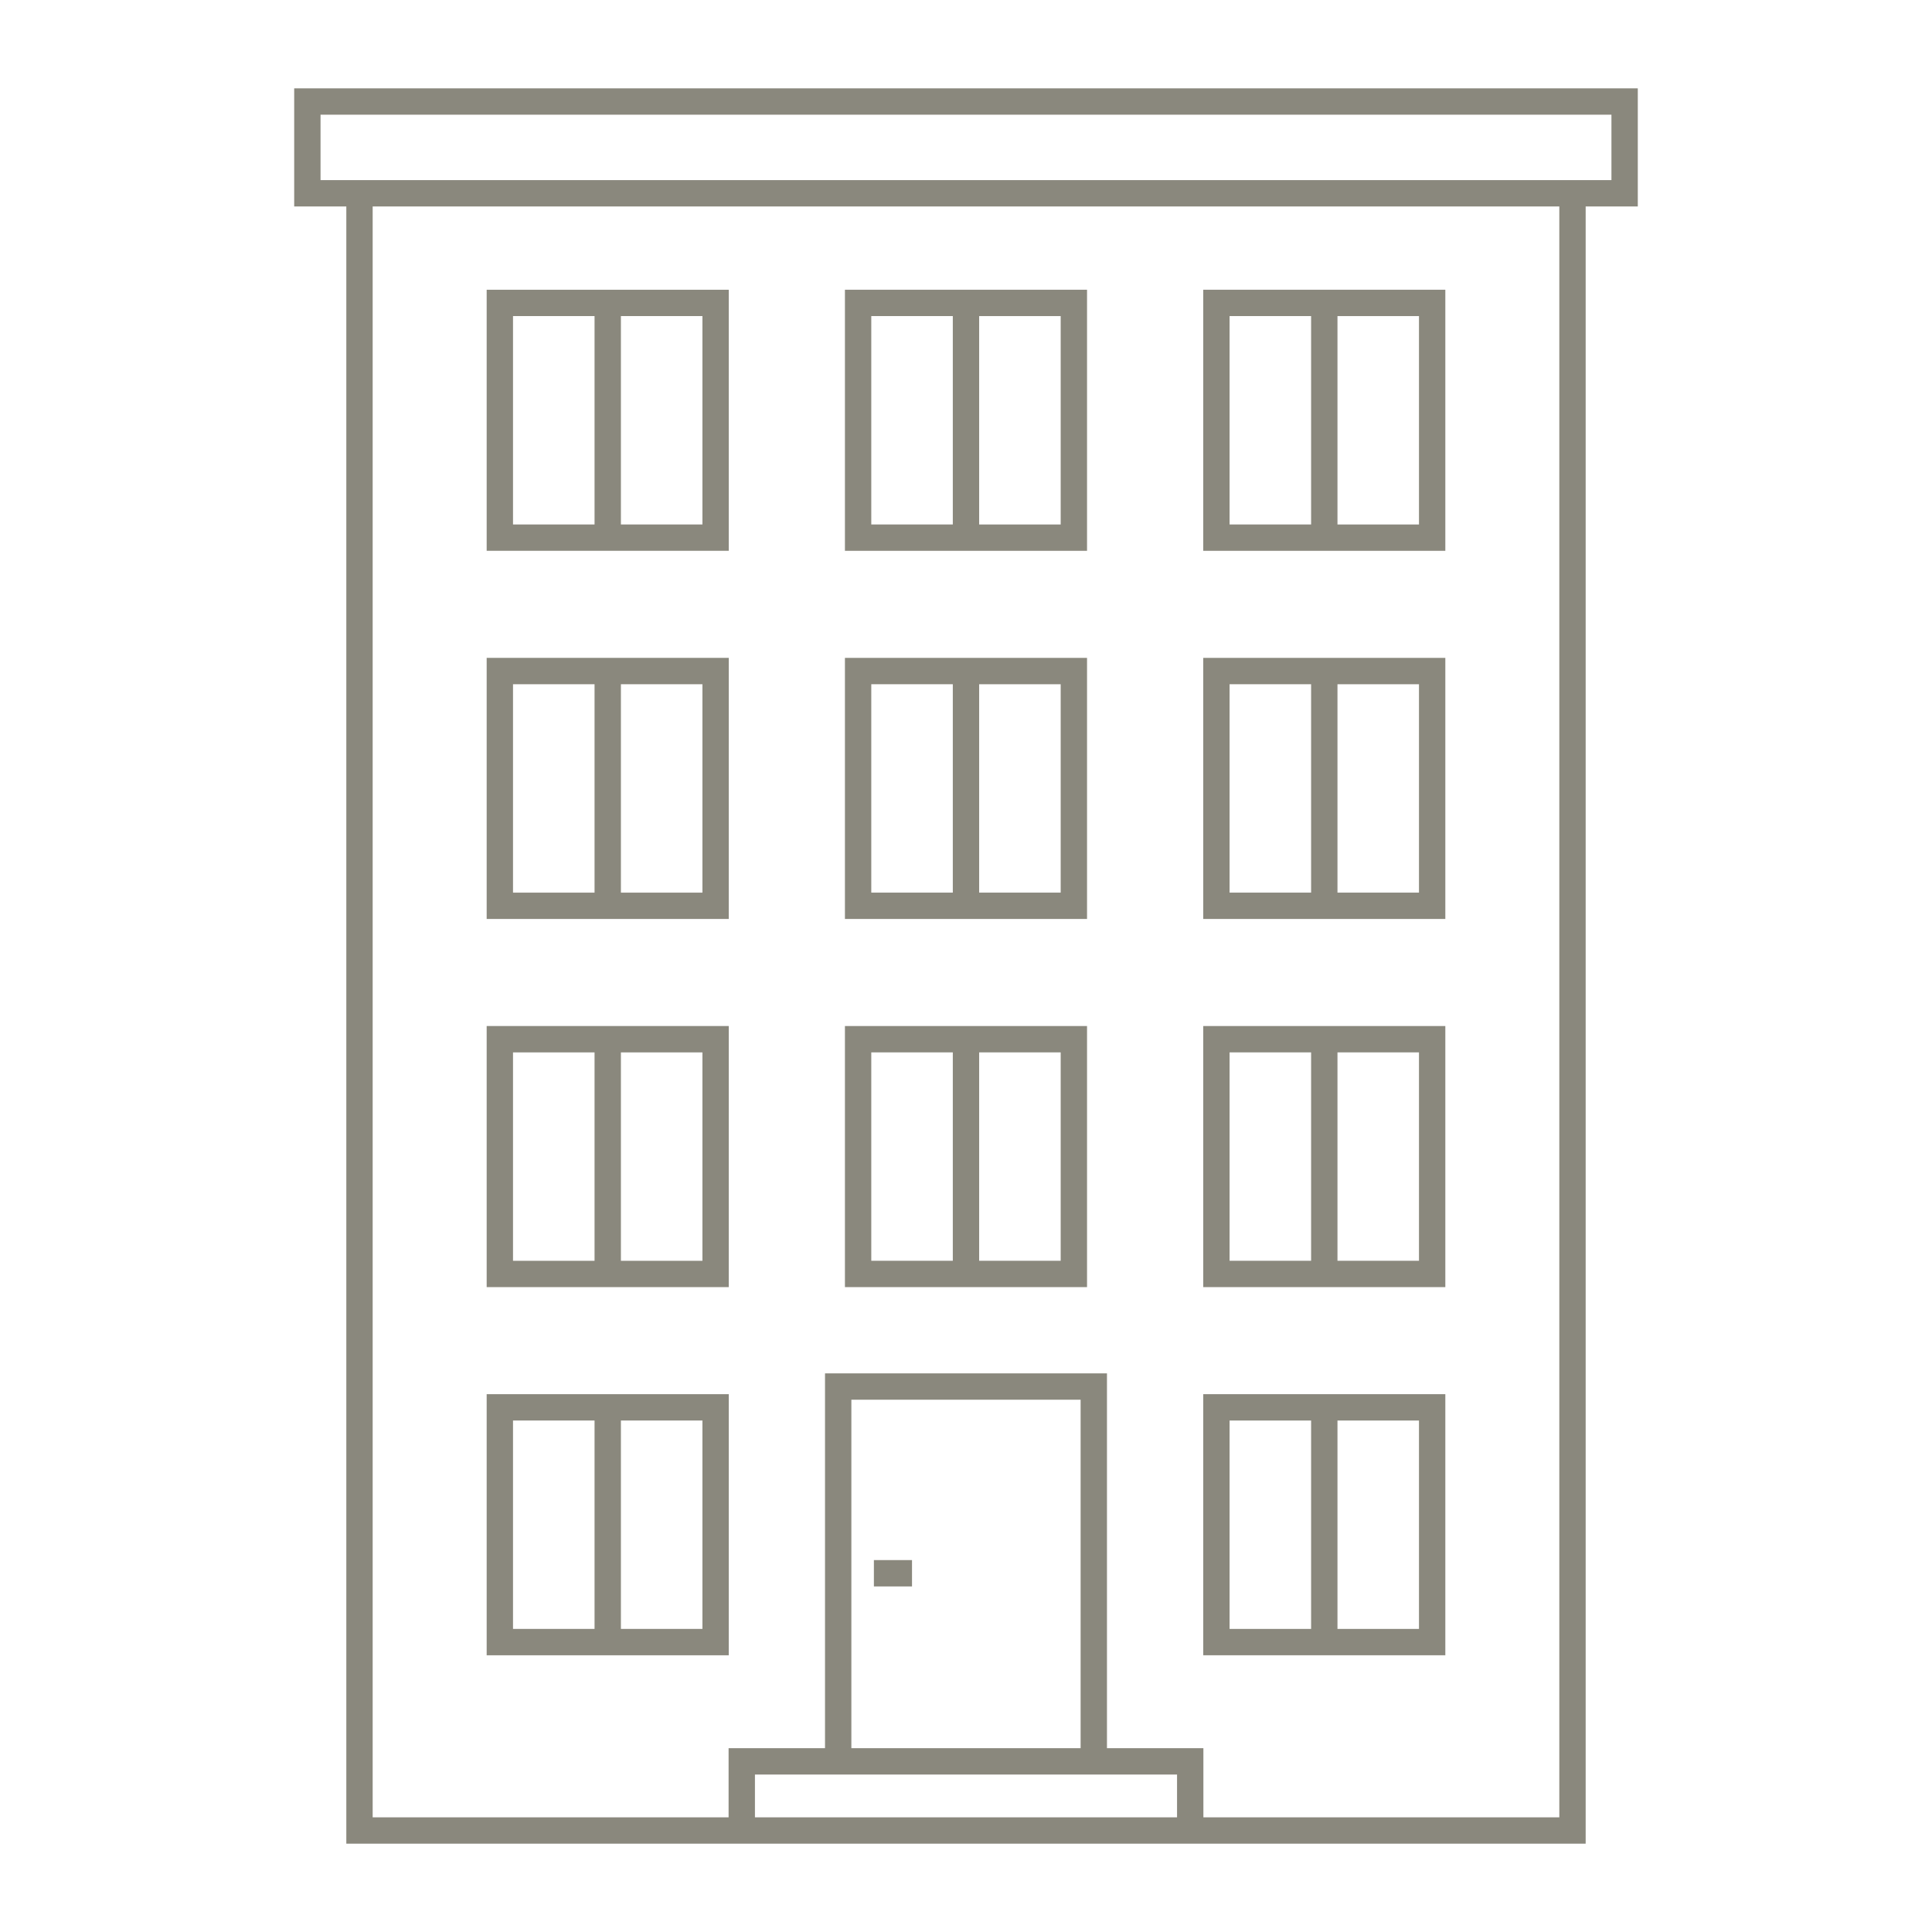 <?xml version="1.0" encoding="UTF-8"?>
<svg xmlns="http://www.w3.org/2000/svg" width="110" height="110" viewBox="0 0 110 110" fill="none">
  <path d="M51.926 88.825H49.756V90.325H51.926V88.825Z" fill="#8A887D"></path>
  <path d="M41.493 79.379H27.709V94.244H41.492L41.493 79.379ZM29.209 80.879H33.851V92.744H29.209V80.879ZM39.993 92.744H35.352V80.879H39.993V92.744Z" fill="#8A887D"></path>
  <path d="M41.493 58.418H27.709V73.283H41.492L41.493 58.418ZM29.209 59.918H33.851V71.783H29.209V59.918ZM39.993 71.783H35.352V59.918H39.993V71.783Z" fill="#8A887D"></path>
  <path d="M41.493 37.457H27.709V52.322H41.492L41.493 37.457ZM29.209 38.957H33.851V50.822H29.209V38.957ZM39.993 50.822H35.352V38.958H39.993V50.822Z" fill="#8A887D"></path>
  <path d="M41.493 16.496H27.709V31.361H41.492L41.493 16.496ZM29.209 17.996H33.851V29.861H29.209V17.996ZM39.993 29.862H35.352V17.997H39.993V29.862Z" fill="#8A887D"></path>
  <path d="M82.291 79.379H68.508V94.244H82.291V79.379ZM70.007 80.879H74.649V92.744H70.007V80.879ZM80.791 92.744H76.15V80.879H80.791V92.744Z" fill="#8A887D"></path>
  <path d="M82.291 58.418H68.508V73.283H82.291V58.418ZM70.007 59.918H74.649V71.783H70.007V59.918ZM80.791 71.783H76.15V59.918H80.791V71.783Z" fill="#8A887D"></path>
  <path d="M82.291 37.457H68.508V52.322H82.291V37.457ZM70.007 38.957H74.649V50.822H70.007V38.957ZM80.791 50.822H76.15V38.958H80.791V50.822Z" fill="#8A887D"></path>
  <path d="M82.291 16.496H68.508V31.361H82.291V16.496ZM70.007 17.996H74.649V29.861H70.007V17.996ZM80.791 29.862H76.15V17.997H80.791V29.862Z" fill="#8A887D"></path>
  <path d="M61.891 58.418H48.107V73.283H61.891L61.891 58.418ZM49.607 59.918H54.249V71.783H49.607V59.918ZM60.391 71.783H55.749V59.918H60.391L60.391 71.783Z" fill="#8A887D"></path>
  <path d="M61.891 37.457H48.107V52.322H61.891L61.891 37.457ZM49.607 38.957H54.249V50.822H49.607V38.957ZM60.391 50.822H55.749V38.958H60.391L60.391 50.822Z" fill="#8A887D"></path>
  <path d="M61.891 16.496H48.107V31.361H61.891L61.891 16.496ZM49.607 17.996H54.249V29.861H49.607V17.996ZM60.391 29.862H55.749V17.997H60.391L60.391 29.862Z" fill="#8A887D"></path>
  <path d="M93.249 5.03H16.75V11.755H19.718V104.971H41.483H68.515H90.281V11.755H93.249L93.249 5.03ZM42.983 103.471V101.035H46.973H63.026H67.016V103.471H42.983ZM61.526 99.534H48.473V79.694H61.526V99.534ZM88.781 103.471H68.516V99.534H63.026V78.194H46.973V99.534H41.483V103.471H21.218V11.755H88.781V103.471ZM91.749 10.255H90.281H19.718H18.25V6.53H91.749L91.749 10.255Z" fill="#8A887D"></path>
</svg>
